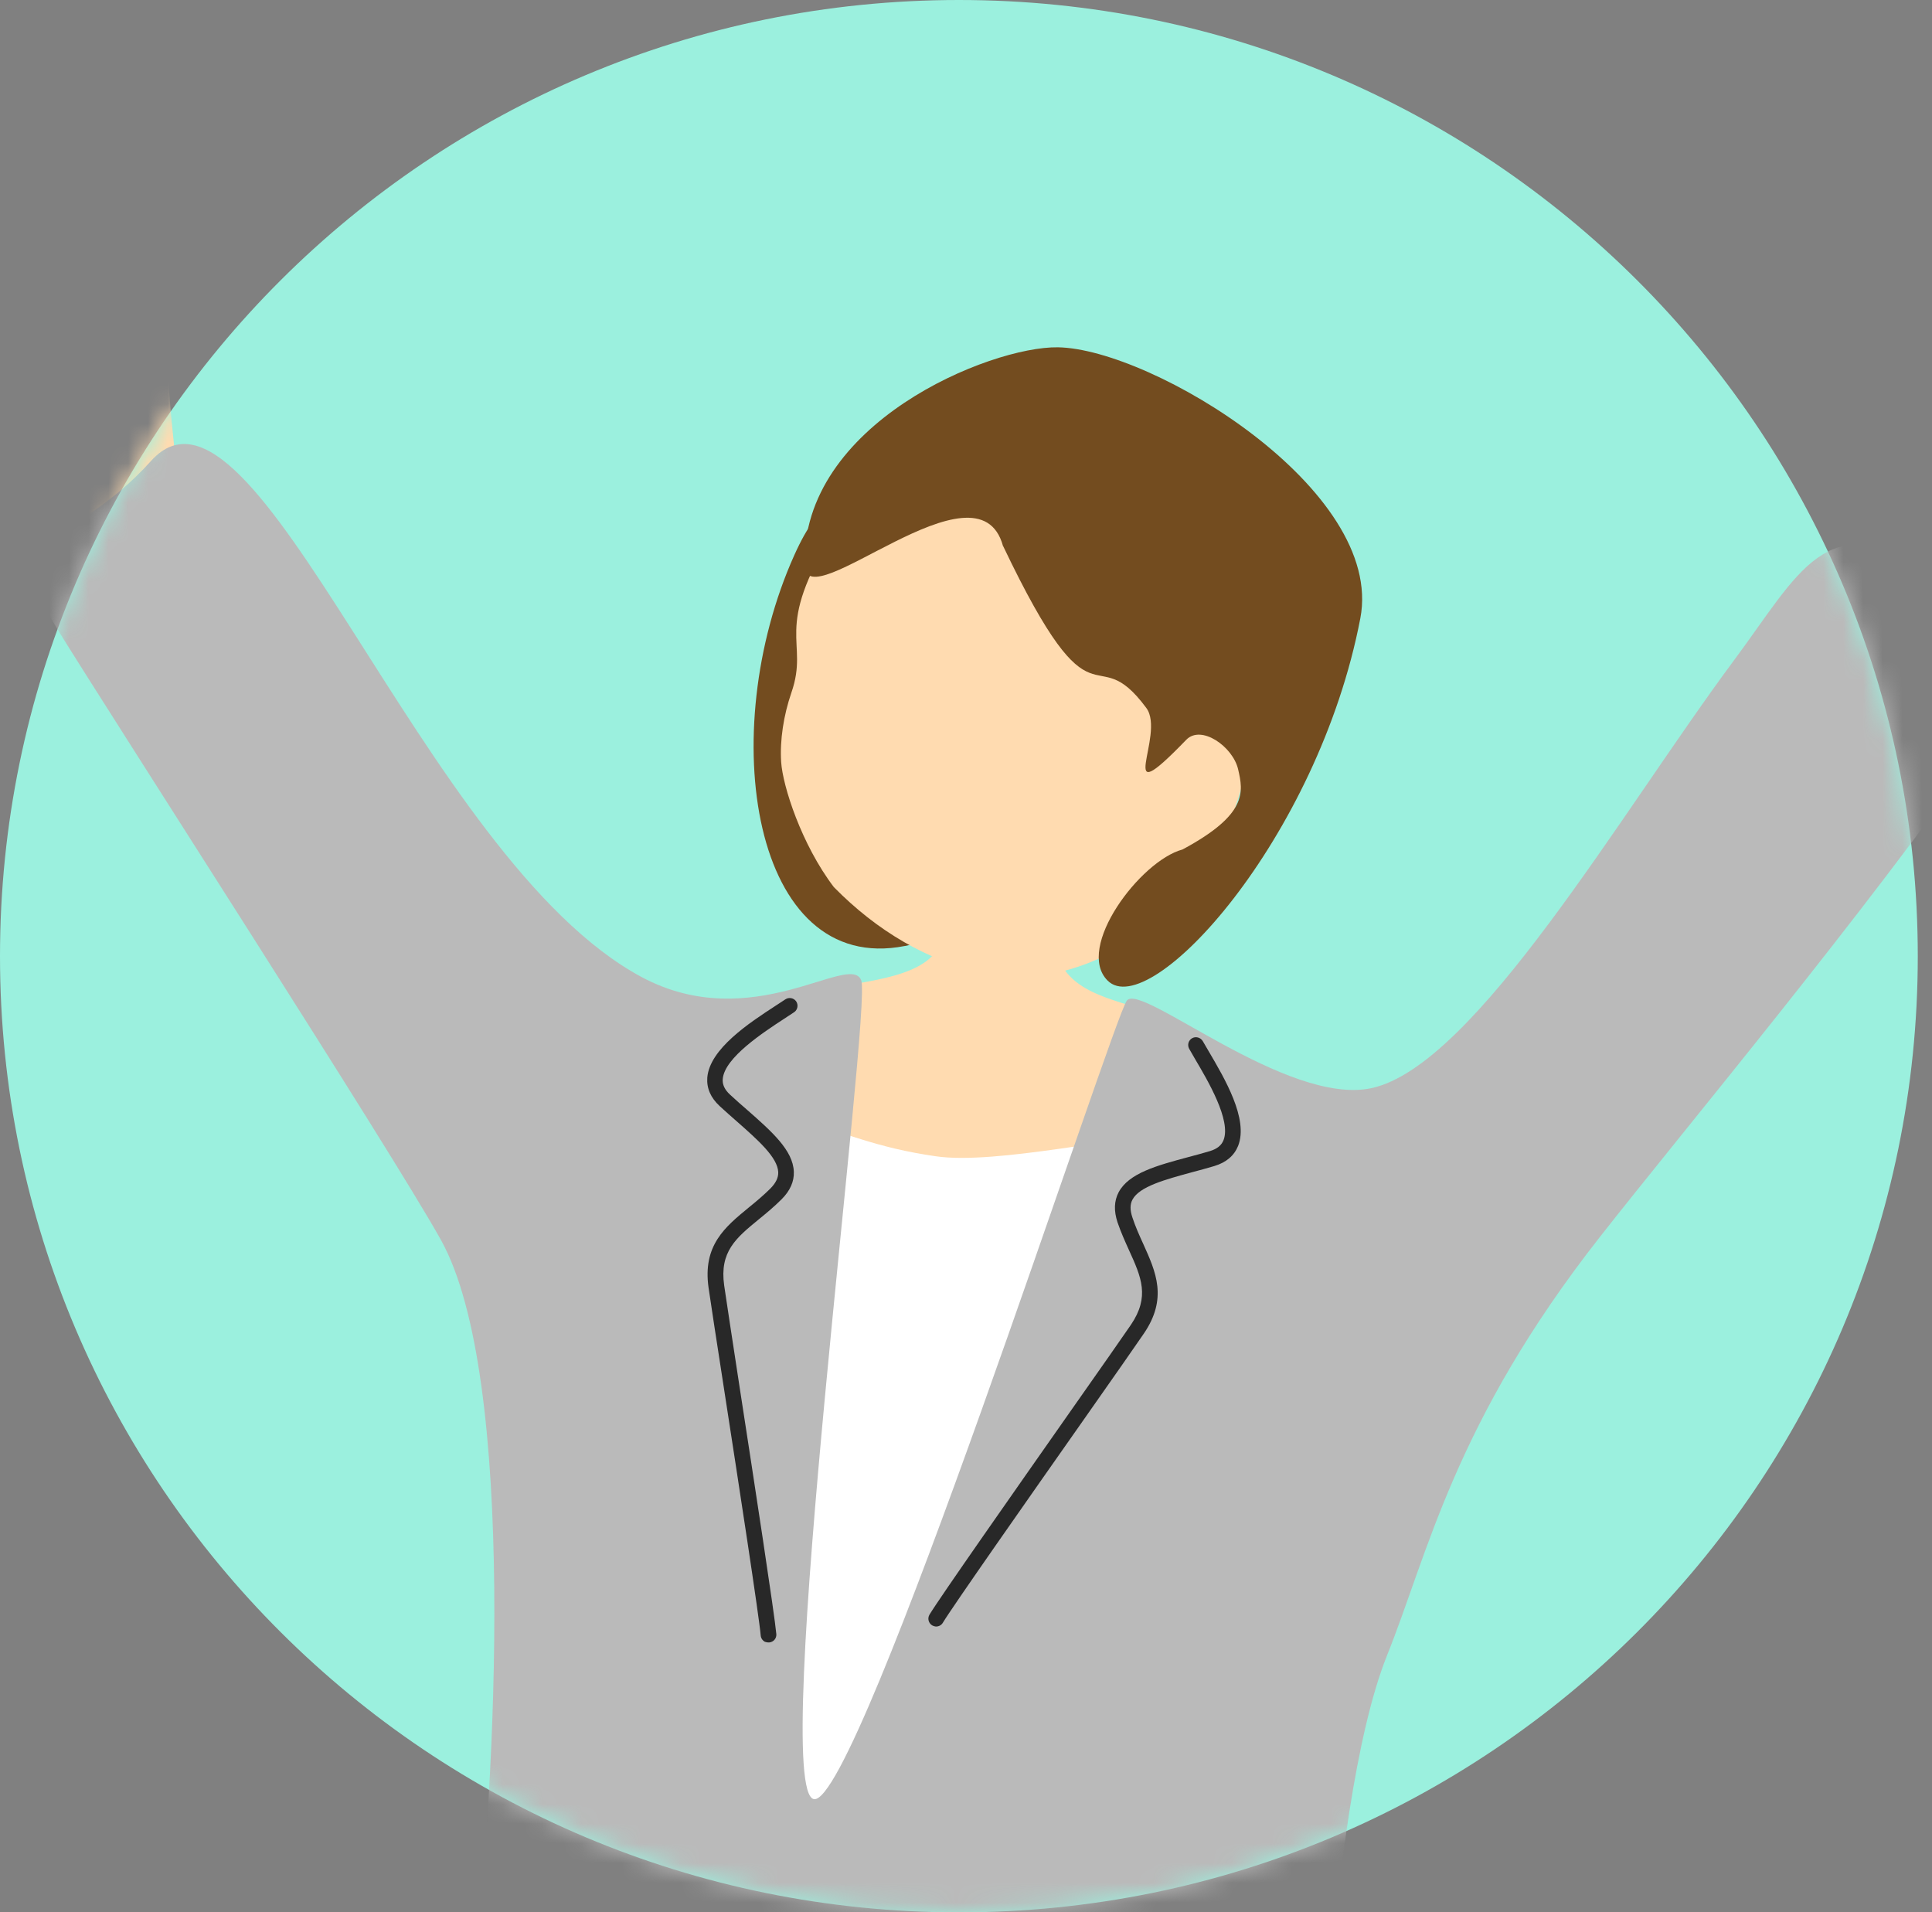 <svg width="98" height="97" viewBox="0 0 98 97" fill="none" xmlns="http://www.w3.org/2000/svg">
<rect x="0" y="0" width="98" height="97" fill="#808080" stroke="none"/>
<path d="M48.64 97C75.503 97 97.279 75.286 97.279 48.5C97.279 21.714 75.503 0 48.64 0C21.777 0 0 21.714 0 48.5C0 75.286 21.777 97 48.64 97Z" fill="#9BF0DE"/>
<mask id="mask0_2481_6950" style="mask-type:luminance" maskUnits="userSpaceOnUse" x="0" y="0" width="98" height="98">
<path d="M48.64 97.001C75.503 97.001 97.279 75.286 97.279 48.501C97.279 21.715 75.503 0.001 48.64 0.001C21.777 0.001 0 21.715 0 48.501C0 75.286 21.777 97.001 48.64 97.001Z" fill="white"/>
</mask>
<g mask="url(#mask0_2481_6950)">
<path d="M13.437 37.416C10.921 39.252 4.397 28.925 3.015 27.845C1.634 26.765 -1.875 23.551 -4.112 21.495C-5.026 20.654 -5.493 18.811 -6.311 15.132C-6.674 13.502 -4.333 15.009 -3.911 13.095C-3.204 9.874 -1.699 11.53 -0.921 10.89C0.421 9.784 0.771 9.448 1.893 11.485C3.015 13.521 3.495 14.951 3.781 15.972C4.066 17.001 4.838 18.43 5.545 16.613C6.252 14.796 6.744 13.845 8.054 13.431C9.364 13.017 9.955 13.871 8.859 15.966C8.113 18.669 8.949 22.316 8.898 23.926C8.846 25.537 10.662 26.72 12.912 29.281C15.162 31.842 17.387 34.538 13.45 37.416H13.437Z" fill="#FFDBB0"/>
<path d="M48.627 46.981C48.912 47.013 52.654 47.686 53.017 47.686C53.095 48.345 53.315 50.757 53.594 51.579C53.873 52.4 56.007 57.179 56.325 57.612C51.772 60.975 46.007 59.875 43.562 56.157C44.353 55.84 47.096 51.818 47.576 50.298C47.933 49.179 48.581 47.421 48.627 46.987V46.981Z" fill="#FFDBB0"/>
<path d="M45.902 47.983C52.128 46.754 45.396 41.335 44.916 38.723C44.566 36.809 44.767 33.368 44.151 31.959C43.535 30.549 43.113 21.877 40.286 28.169C36.252 37.158 38.152 49.509 45.896 47.983H45.902Z" fill="#734C1F"/>
<path d="M60.04 45.48C56.901 48.868 52.951 50.026 49.994 49.386C47.037 48.745 44.468 47.206 42.296 44.995C40.649 42.828 39.702 39.86 39.624 38.651C39.553 37.545 39.747 36.284 40.143 35.133C41.077 32.443 39.144 32.074 42.322 26.921C43.288 25.356 48.664 18.384 56.739 19.671C63.834 20.803 66.616 38.386 60.046 45.473L60.04 45.48Z" fill="#FFDBB0"/>
<path d="M50.877 27.697C49.612 23.048 40.889 31.416 40.812 28.7C40.611 21.476 50.228 17.564 53.659 17.616C58.445 17.693 70.249 24.845 69.003 31.357C66.857 42.551 58.328 51.883 56.182 49.736C54.522 48.08 57.836 43.663 59.982 43.088C63.296 41.309 63.069 40.171 62.803 39.02C62.538 37.869 60.929 36.738 60.17 37.526C56.389 41.439 59.159 37.274 58.147 35.91C55.404 32.198 55.605 37.598 50.883 27.697H50.877Z" fill="#734C1F"/>
<path d="M68.4 61.291C67.407 59.157 70.63 58.872 74.84 54.055C83.29 44.381 95.495 27.477 95.975 26.785C96.656 25.808 95.716 22.995 96.072 21.683C96.429 20.37 96.935 19.639 98.342 19.419C99.749 19.199 98.634 17.04 99.808 16.07C100.982 15.106 101.825 14.214 102.635 14.802C103.453 15.39 103.861 15.319 104.691 15.332C105.521 15.345 107.071 15.953 107.143 16.697C107.214 17.441 107.778 18.029 108.518 18.119C109.257 18.216 110.061 19.549 109.964 20.286C109.867 21.023 109.679 22.42 110.158 23.254C110.638 24.088 110.288 25.317 109.854 26.462C109.419 27.606 108.985 28.751 106.507 28.951C104.03 29.152 100.385 29.578 99.633 30.303C99.049 30.865 84.639 55.122 77.81 64.744C75.086 68.585 68.406 61.285 68.406 61.285L68.4 61.291Z" fill="#FFDBB0"/>
<path d="M48.4 42.447C48.75 42.473 53.29 43.126 53.731 43.12C53.854 43.863 53.348 47.937 53.789 48.836C54.807 50.886 57.992 50.796 59.392 51.908C60.891 53.104 62.466 55.426 62.155 57.236C61.948 59.765 61.066 69.057 60.904 69.905C59.807 75.543 49.295 74.787 46.954 74.535C38.153 73.591 32.187 70.493 32.563 62.132C33.27 58.678 36.214 53.803 40.721 50.621C41.895 49.793 45.825 50 47.284 48.493C48.212 47.536 48.354 42.932 48.393 42.441L48.4 42.447Z" fill="#FFDBB0"/>
<path d="M59.769 57.566C57.097 57.528 50.553 59.106 47.453 58.647C44.353 58.194 43.114 57.508 40.04 56.674C36.966 55.84 35.702 59.325 35.293 63.871C34.885 68.418 34.949 82.295 34.268 87.436C34.029 89.24 32.193 94.304 30.202 100.143H60.852C61.662 81.196 62.09 58.524 59.769 57.566Z" fill="white"/>
<path d="M70.352 83.976C72.433 78.815 73.756 72.168 81.15 62.746C85.482 57.223 94.477 46.488 100.832 37.416C102.992 34.338 103.323 32.831 97.655 28.977C92.68 25.595 91.228 29.093 87.972 33.471C82.194 41.25 74.839 54.054 69.567 55.193C65.28 56.117 57.88 49.812 57.16 50.75C56.434 51.688 43.567 91.587 41.291 91.257C39.015 90.927 44.235 51.144 43.684 49.722C43.113 48.267 38.165 52.561 32.549 49.56C21.381 43.585 12.944 17.485 7.658 23.383C3.592 27.916 -0.215 26.843 2.924 31.932C5.823 36.627 19.838 58.348 22.367 62.894C26.232 69.846 25.162 90.507 24.008 100.142H67.531C67.835 95.538 68.756 87.94 70.352 83.982V83.976Z" fill="#BABABA"/>
<path d="M47.459 82.501C47.601 82.508 47.744 82.443 47.822 82.314C48.308 81.505 52.18 75.983 55.014 71.948C56.46 69.891 57.647 68.19 58.017 67.647C59.242 65.856 58.633 64.517 57.991 63.095C57.796 62.668 57.595 62.222 57.44 61.75C57.316 61.381 57.316 61.084 57.446 60.844C57.803 60.178 59.106 59.829 60.481 59.454C60.851 59.357 61.227 59.254 61.597 59.144C62.2 58.962 62.602 58.62 62.803 58.122C63.341 56.757 62.115 54.694 61.311 53.324C61.194 53.13 61.097 52.955 61.013 52.813C60.903 52.625 60.663 52.554 60.475 52.657C60.286 52.761 60.215 53 60.319 53.194C60.403 53.343 60.507 53.524 60.624 53.724C61.266 54.811 62.459 56.828 62.063 57.831C61.96 58.096 61.733 58.277 61.37 58.387C61.006 58.497 60.637 58.594 60.273 58.691C58.659 59.124 57.264 59.506 56.745 60.469C56.512 60.909 56.493 61.42 56.687 62.002C56.862 62.513 57.07 62.972 57.271 63.418C57.893 64.782 58.334 65.772 57.362 67.201C56.992 67.744 55.805 69.439 54.365 71.488C51.531 75.53 47.647 81.066 47.147 81.9C47.037 82.087 47.095 82.326 47.283 82.443C47.342 82.475 47.4 82.495 47.465 82.501H47.459Z" fill="#282828"/>
<path d="M38.828 83.29C38.698 83.232 38.6 83.109 38.587 82.96C38.51 82.023 37.485 75.356 36.733 70.493C36.35 68.009 36.032 65.966 35.941 65.313C35.637 63.166 36.778 62.235 37.984 61.245C38.348 60.948 38.724 60.637 39.08 60.282C39.353 60.004 39.483 59.739 39.476 59.461C39.45 58.704 38.438 57.818 37.368 56.874C37.083 56.622 36.791 56.369 36.506 56.104C36.045 55.677 35.838 55.193 35.877 54.656C36 53.194 38.01 51.882 39.34 51.015C39.528 50.892 39.697 50.782 39.833 50.692C40.014 50.569 40.261 50.614 40.384 50.789C40.507 50.97 40.462 51.215 40.287 51.338C40.144 51.435 39.975 51.545 39.774 51.675C38.717 52.367 36.752 53.647 36.661 54.727C36.635 55.011 36.759 55.276 37.038 55.529C37.316 55.787 37.602 56.04 37.887 56.285C39.145 57.391 40.228 58.342 40.267 59.435C40.287 59.932 40.073 60.405 39.645 60.831C39.262 61.213 38.873 61.536 38.49 61.847C37.329 62.797 36.493 63.489 36.733 65.196C36.824 65.85 37.141 67.886 37.517 70.363C38.27 75.239 39.294 81.919 39.379 82.883C39.398 83.103 39.236 83.29 39.016 83.309C38.951 83.309 38.886 83.309 38.828 83.277V83.29Z" fill="#282828"/>
</g>
</svg>
